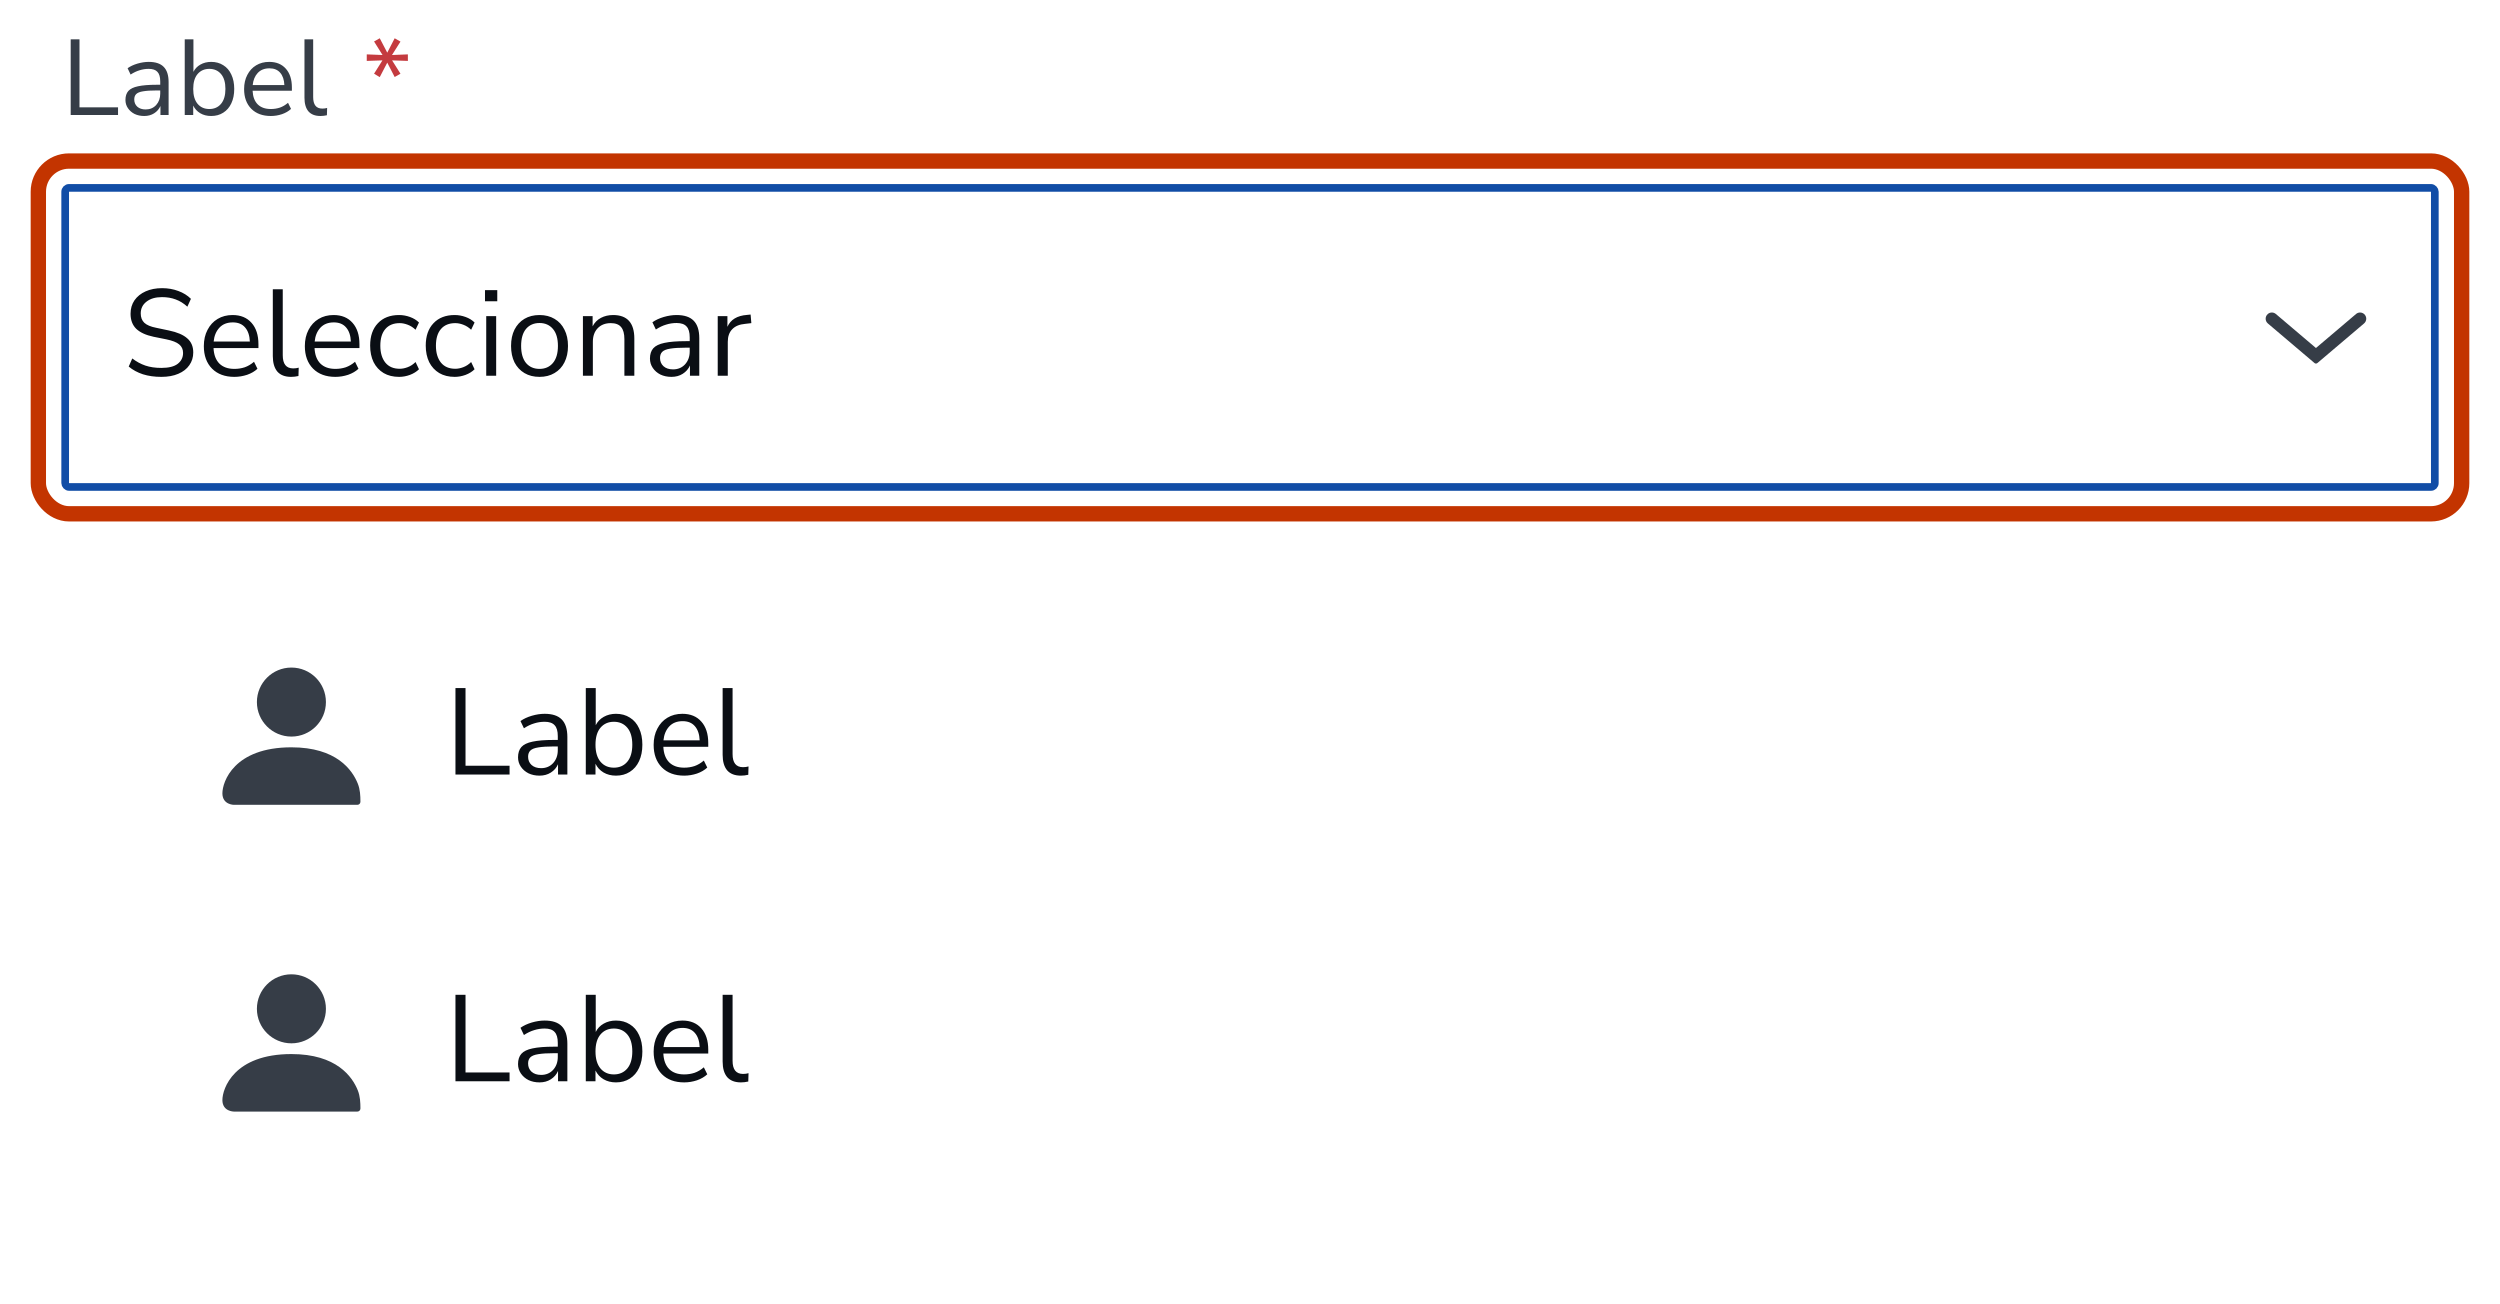 <svg width="326" height="170" viewBox="0 0 326 170" fill="none" xmlns="http://www.w3.org/2000/svg">
<path d="M9.218 15V5.13H10.366V13.992H15.392V15H9.218ZM18.808 15.126C18.341 15.126 17.921 15.037 17.548 14.86C17.184 14.673 16.894 14.421 16.68 14.104C16.465 13.787 16.358 13.432 16.358 13.04C16.358 12.545 16.484 12.153 16.736 11.864C16.997 11.575 17.422 11.369 18.01 11.248C18.607 11.117 19.419 11.052 20.446 11.052H20.894V10.618C20.894 10.039 20.772 9.624 20.53 9.372C20.296 9.111 19.918 8.98 19.396 8.98C18.985 8.98 18.588 9.041 18.206 9.162C17.823 9.274 17.431 9.461 17.03 9.722L16.638 8.896C16.992 8.644 17.422 8.443 17.926 8.294C18.439 8.145 18.929 8.07 19.396 8.07C20.273 8.07 20.922 8.285 21.342 8.714C21.771 9.143 21.986 9.811 21.986 10.716V15H20.922V13.824C20.744 14.225 20.469 14.543 20.096 14.776C19.732 15.009 19.302 15.126 18.808 15.126ZM18.99 14.272C19.55 14.272 20.007 14.081 20.362 13.698C20.716 13.306 20.894 12.811 20.894 12.214V11.794H20.46C19.704 11.794 19.106 11.831 18.668 11.906C18.238 11.971 17.935 12.093 17.758 12.27C17.59 12.438 17.506 12.671 17.506 12.97C17.506 13.353 17.636 13.665 17.898 13.908C18.168 14.151 18.532 14.272 18.99 14.272ZM27.533 15.126C26.992 15.126 26.516 15.005 26.105 14.762C25.704 14.519 25.401 14.188 25.195 13.768V15H24.089V5.13H25.223V9.372C25.419 8.971 25.723 8.653 26.133 8.42C26.544 8.187 27.011 8.07 27.533 8.07C28.14 8.07 28.667 8.215 29.115 8.504C29.573 8.784 29.923 9.19 30.165 9.722C30.417 10.245 30.543 10.87 30.543 11.598C30.543 12.317 30.417 12.942 30.165 13.474C29.923 13.997 29.573 14.403 29.115 14.692C28.667 14.981 28.14 15.126 27.533 15.126ZM27.295 14.216C27.93 14.216 28.439 13.992 28.821 13.544C29.204 13.087 29.395 12.438 29.395 11.598C29.395 10.749 29.204 10.1 28.821 9.652C28.439 9.204 27.93 8.98 27.295 8.98C26.661 8.98 26.152 9.204 25.769 9.652C25.387 10.1 25.195 10.749 25.195 11.598C25.195 12.438 25.387 13.087 25.769 13.544C26.152 13.992 26.661 14.216 27.295 14.216ZM35.318 15.126C34.244 15.126 33.395 14.813 32.77 14.188C32.144 13.553 31.831 12.695 31.831 11.612C31.831 10.912 31.971 10.296 32.252 9.764C32.532 9.223 32.914 8.807 33.4 8.518C33.894 8.219 34.464 8.07 35.108 8.07C36.032 8.07 36.755 8.369 37.278 8.966C37.8 9.554 38.062 10.366 38.062 11.402V11.836H32.938C32.975 12.611 33.199 13.203 33.609 13.614C34.02 14.015 34.59 14.216 35.318 14.216C35.728 14.216 36.12 14.155 36.493 14.034C36.867 13.903 37.221 13.693 37.557 13.404L37.95 14.202C37.642 14.491 37.249 14.72 36.773 14.888C36.297 15.047 35.812 15.126 35.318 15.126ZM35.136 8.91C34.492 8.91 33.983 9.111 33.609 9.512C33.236 9.913 33.017 10.441 32.952 11.094H37.081C37.053 10.403 36.871 9.867 36.535 9.484C36.209 9.101 35.742 8.91 35.136 8.91ZM41.789 15.126C41.098 15.126 40.575 14.925 40.221 14.524C39.875 14.113 39.703 13.521 39.703 12.746V5.13H40.837V12.662C40.837 13.661 41.233 14.16 42.027 14.16C42.26 14.16 42.47 14.132 42.657 14.076L42.629 15.028C42.339 15.093 42.059 15.126 41.789 15.126Z" fill="#363D47"/>
<path d="M49.519 10.058L48.777 9.61L49.869 7.874L47.825 7.944V7.09L49.883 7.174L48.777 5.41L49.519 4.99L50.499 6.866L51.465 4.99L52.221 5.424L51.115 7.174L53.187 7.09V7.944L51.129 7.874L52.221 9.61L51.465 10.044L50.499 8.168L49.519 10.058Z" fill="#C43B3F"/>
<rect x="8.5" y="24.5" width="309" height="39" rx="0.5" fill="white"/>
<path d="M21.04 49.144C20.155 49.144 19.355 49.032 18.64 48.808C17.925 48.573 17.307 48.237 16.784 47.8L17.248 46.744C17.792 47.16 18.363 47.469 18.96 47.672C19.557 47.875 20.251 47.976 21.04 47.976C22 47.976 22.709 47.8 23.168 47.448C23.637 47.085 23.872 46.611 23.872 46.024C23.872 45.555 23.701 45.181 23.36 44.904C23.029 44.627 22.469 44.408 21.68 44.248L20.016 43.912C19.013 43.699 18.261 43.352 17.76 42.872C17.269 42.381 17.024 41.731 17.024 40.92C17.024 40.248 17.195 39.661 17.536 39.16C17.888 38.659 18.373 38.269 18.992 37.992C19.611 37.715 20.325 37.576 21.136 37.576C21.893 37.576 22.597 37.699 23.248 37.944C23.899 38.179 24.448 38.52 24.896 38.968L24.432 39.992C23.952 39.555 23.445 39.24 22.912 39.048C22.379 38.845 21.781 38.744 21.12 38.744C20.277 38.744 19.605 38.941 19.104 39.336C18.603 39.72 18.352 40.232 18.352 40.872C18.352 41.384 18.507 41.789 18.816 42.088C19.136 42.387 19.653 42.605 20.368 42.744L22.032 43.096C23.109 43.32 23.904 43.661 24.416 44.12C24.939 44.568 25.2 45.181 25.2 45.96C25.2 46.589 25.029 47.144 24.688 47.624C24.357 48.104 23.877 48.477 23.248 48.744C22.629 49.011 21.893 49.144 21.04 49.144ZM30.564 49.144C29.337 49.144 28.366 48.787 27.652 48.072C26.937 47.347 26.58 46.365 26.58 45.128C26.58 44.328 26.74 43.624 27.06 43.016C27.38 42.397 27.817 41.923 28.372 41.592C28.937 41.251 29.588 41.08 30.324 41.08C31.38 41.08 32.206 41.421 32.804 42.104C33.401 42.776 33.7 43.704 33.7 44.888V45.384H27.844C27.886 46.269 28.142 46.947 28.612 47.416C29.081 47.875 29.732 48.104 30.564 48.104C31.033 48.104 31.481 48.035 31.908 47.896C32.334 47.747 32.74 47.507 33.124 47.176L33.572 48.088C33.22 48.419 32.772 48.68 32.228 48.872C31.684 49.053 31.129 49.144 30.564 49.144ZM30.356 42.04C29.62 42.04 29.038 42.269 28.612 42.728C28.185 43.187 27.934 43.789 27.86 44.536H32.58C32.548 43.747 32.34 43.133 31.956 42.696C31.582 42.259 31.049 42.04 30.356 42.04ZM37.959 49.144C37.17 49.144 36.573 48.915 36.167 48.456C35.773 47.987 35.575 47.309 35.575 46.424V37.72H36.871V46.328C36.871 47.469 37.325 48.04 38.231 48.04C38.498 48.04 38.738 48.008 38.951 47.944L38.919 49.032C38.589 49.107 38.269 49.144 37.959 49.144ZM43.736 49.144C42.509 49.144 41.538 48.787 40.824 48.072C40.109 47.347 39.752 46.365 39.752 45.128C39.752 44.328 39.912 43.624 40.232 43.016C40.552 42.397 40.989 41.923 41.544 41.592C42.109 41.251 42.76 41.08 43.496 41.08C44.552 41.08 45.378 41.421 45.976 42.104C46.573 42.776 46.872 43.704 46.872 44.888V45.384H41.016C41.058 46.269 41.314 46.947 41.784 47.416C42.253 47.875 42.904 48.104 43.736 48.104C44.205 48.104 44.653 48.035 45.08 47.896C45.506 47.747 45.912 47.507 46.296 47.176L46.744 48.088C46.392 48.419 45.944 48.68 45.4 48.872C44.856 49.053 44.301 49.144 43.736 49.144ZM43.528 42.04C42.792 42.04 42.21 42.269 41.784 42.728C41.357 43.187 41.106 43.789 41.032 44.536H45.752C45.72 43.747 45.512 43.133 45.128 42.696C44.754 42.259 44.221 42.04 43.528 42.04ZM52.043 49.144C51.265 49.144 50.593 48.979 50.027 48.648C49.462 48.307 49.025 47.832 48.715 47.224C48.417 46.605 48.267 45.885 48.267 45.064C48.267 43.827 48.603 42.856 49.275 42.152C49.947 41.437 50.87 41.08 52.043 41.08C52.523 41.08 52.998 41.165 53.467 41.336C53.937 41.507 54.326 41.747 54.635 42.056L54.187 43C53.878 42.701 53.537 42.483 53.163 42.344C52.801 42.205 52.454 42.136 52.123 42.136C51.313 42.136 50.689 42.392 50.251 42.904C49.814 43.405 49.595 44.131 49.595 45.08C49.595 46.008 49.814 46.744 50.251 47.288C50.689 47.821 51.313 48.088 52.123 48.088C52.454 48.088 52.801 48.019 53.163 47.88C53.537 47.741 53.878 47.517 54.187 47.208L54.635 48.152C54.326 48.461 53.931 48.707 53.451 48.888C52.982 49.059 52.513 49.144 52.043 49.144ZM59.293 49.144C58.515 49.144 57.843 48.979 57.277 48.648C56.712 48.307 56.275 47.832 55.965 47.224C55.667 46.605 55.517 45.885 55.517 45.064C55.517 43.827 55.853 42.856 56.525 42.152C57.197 41.437 58.12 41.08 59.293 41.08C59.773 41.08 60.248 41.165 60.717 41.336C61.187 41.507 61.576 41.747 61.885 42.056L61.437 43C61.128 42.701 60.787 42.483 60.413 42.344C60.051 42.205 59.704 42.136 59.373 42.136C58.563 42.136 57.939 42.392 57.501 42.904C57.064 43.405 56.845 44.131 56.845 45.08C56.845 46.008 57.064 46.744 57.501 47.288C57.939 47.821 58.563 48.088 59.373 48.088C59.704 48.088 60.051 48.019 60.413 47.88C60.787 47.741 61.128 47.517 61.437 47.208L61.885 48.152C61.576 48.461 61.181 48.707 60.701 48.888C60.232 49.059 59.763 49.144 59.293 49.144ZM63.243 39.288V37.832H64.844V39.288H63.243ZM63.404 49V41.224H64.7V49H63.404ZM70.354 49.144C69.597 49.144 68.941 48.979 68.386 48.648C67.832 48.317 67.4 47.853 67.09 47.256C66.792 46.648 66.642 45.933 66.642 45.112C66.642 44.291 66.792 43.581 67.09 42.984C67.4 42.376 67.832 41.907 68.386 41.576C68.941 41.245 69.597 41.08 70.354 41.08C71.101 41.08 71.752 41.245 72.306 41.576C72.872 41.907 73.304 42.376 73.602 42.984C73.912 43.581 74.066 44.291 74.066 45.112C74.066 45.933 73.912 46.648 73.602 47.256C73.304 47.853 72.872 48.317 72.306 48.648C71.752 48.979 71.101 49.144 70.354 49.144ZM70.354 48.104C71.08 48.104 71.661 47.848 72.098 47.336C72.536 46.813 72.754 46.072 72.754 45.112C72.754 44.141 72.536 43.4 72.098 42.888C71.661 42.376 71.08 42.12 70.354 42.12C69.618 42.12 69.032 42.376 68.594 42.888C68.168 43.4 67.954 44.141 67.954 45.112C67.954 46.072 68.168 46.813 68.594 47.336C69.032 47.848 69.618 48.104 70.354 48.104ZM76.013 49V41.224H77.277V42.552C77.533 42.061 77.895 41.693 78.365 41.448C78.834 41.203 79.362 41.08 79.949 41.08C81.794 41.08 82.717 42.104 82.717 44.152V49H81.421V44.232C81.421 43.507 81.277 42.979 80.989 42.648C80.712 42.307 80.263 42.136 79.645 42.136C78.93 42.136 78.359 42.36 77.933 42.808C77.517 43.245 77.309 43.832 77.309 44.568V49H76.013ZM87.555 49.144C87.021 49.144 86.541 49.043 86.115 48.84C85.699 48.627 85.368 48.339 85.123 47.976C84.877 47.613 84.755 47.208 84.755 46.76C84.755 46.195 84.899 45.747 85.187 45.416C85.485 45.085 85.971 44.851 86.643 44.712C87.325 44.563 88.253 44.488 89.427 44.488H89.939V43.992C89.939 43.331 89.8 42.856 89.523 42.568C89.256 42.269 88.824 42.12 88.227 42.12C87.757 42.12 87.304 42.189 86.867 42.328C86.429 42.456 85.981 42.669 85.523 42.968L85.075 42.024C85.48 41.736 85.971 41.507 86.547 41.336C87.133 41.165 87.693 41.08 88.227 41.08C89.229 41.08 89.971 41.325 90.451 41.816C90.941 42.307 91.187 43.069 91.187 44.104V49H89.971V47.656C89.768 48.115 89.453 48.477 89.027 48.744C88.611 49.011 88.12 49.144 87.555 49.144ZM87.763 48.168C88.403 48.168 88.925 47.949 89.331 47.512C89.736 47.064 89.939 46.499 89.939 45.816V45.336H89.443C88.579 45.336 87.896 45.379 87.395 45.464C86.904 45.539 86.557 45.677 86.355 45.88C86.163 46.072 86.067 46.339 86.067 46.68C86.067 47.117 86.216 47.475 86.515 47.752C86.824 48.029 87.24 48.168 87.763 48.168ZM93.591 49V41.224H94.855V42.616C95.271 41.677 96.124 41.16 97.415 41.064L97.879 41.016L97.975 42.136L97.159 42.232C96.423 42.296 95.863 42.531 95.479 42.936C95.095 43.331 94.903 43.875 94.903 44.568V49H93.591Z" fill="#0A0E14"/>
<path d="M295.726 42.176C295.346 41.853 295.346 41.266 295.726 40.944C296.028 40.688 296.47 40.688 296.772 40.944L302 45.38L307.228 40.944C307.53 40.688 307.972 40.688 308.274 40.944C308.654 41.266 308.654 41.853 308.274 42.176L302.187 47.341C302.079 47.433 301.921 47.433 301.813 47.341L295.726 42.176Z" fill="#363D47"/>
<rect x="5" y="21" width="316" height="46" rx="4" stroke="#C33400" stroke-width="2"/>
<rect x="8.5" y="24.5" width="309" height="39" rx="0.5" stroke="#114DA6"/>
<path d="M9.044 80V71.54H11.9C13.268 71.54 14.324 71.904 15.068 72.632C15.812 73.352 16.184 74.396 16.184 75.764C16.184 77.132 15.812 78.18 15.068 78.908C14.324 79.636 13.268 80 11.9 80H9.044ZM10.028 79.16H11.828C14.036 79.16 15.14 78.028 15.14 75.764C15.14 73.508 14.036 72.38 11.828 72.38H10.028V79.16ZM20.446 80.108C19.526 80.108 18.798 79.84 18.262 79.304C17.726 78.76 17.458 78.024 17.458 77.096C17.458 76.496 17.578 75.968 17.818 75.512C18.058 75.048 18.386 74.692 18.802 74.444C19.226 74.188 19.714 74.06 20.266 74.06C21.058 74.06 21.678 74.316 22.126 74.828C22.574 75.332 22.798 76.028 22.798 76.916V77.288H18.406C18.438 77.952 18.63 78.46 18.982 78.812C19.334 79.156 19.822 79.328 20.446 79.328C20.798 79.328 21.134 79.276 21.454 79.172C21.774 79.06 22.078 78.88 22.366 78.632L22.702 79.316C22.438 79.564 22.102 79.76 21.694 79.904C21.286 80.04 20.87 80.108 20.446 80.108ZM20.29 74.78C19.738 74.78 19.302 74.952 18.982 75.296C18.662 75.64 18.474 76.092 18.418 76.652H21.958C21.934 76.06 21.778 75.6 21.49 75.272C21.21 74.944 20.81 74.78 20.29 74.78ZM26.545 80.108C25.857 80.108 25.341 79.928 24.997 79.568C24.653 79.2 24.481 78.672 24.481 77.984V74.924H23.341V74.168H24.481V72.38H25.453V74.168H27.301V74.924H25.453V77.888C25.453 78.344 25.549 78.692 25.741 78.932C25.933 79.164 26.245 79.28 26.677 79.28C26.805 79.28 26.933 79.264 27.061 79.232C27.189 79.2 27.305 79.168 27.409 79.136L27.577 79.88C27.473 79.936 27.321 79.988 27.121 80.036C26.921 80.084 26.729 80.108 26.545 80.108ZM30.236 80.108C29.836 80.108 29.476 80.032 29.156 79.88C28.844 79.72 28.596 79.504 28.412 79.232C28.228 78.96 28.136 78.656 28.136 78.32C28.136 77.896 28.244 77.56 28.46 77.312C28.684 77.064 29.048 76.888 29.552 76.784C30.064 76.672 30.76 76.616 31.64 76.616H32.024V76.244C32.024 75.748 31.92 75.392 31.712 75.176C31.512 74.952 31.188 74.84 30.74 74.84C30.388 74.84 30.048 74.892 29.72 74.996C29.392 75.092 29.056 75.252 28.712 75.476L28.376 74.768C28.68 74.552 29.048 74.38 29.48 74.252C29.92 74.124 30.34 74.06 30.74 74.06C31.492 74.06 32.048 74.244 32.408 74.612C32.776 74.98 32.96 75.552 32.96 76.328V80H32.048V78.992C31.896 79.336 31.66 79.608 31.34 79.808C31.028 80.008 30.66 80.108 30.236 80.108ZM30.392 79.376C30.872 79.376 31.264 79.212 31.568 78.884C31.872 78.548 32.024 78.124 32.024 77.612V77.252H31.652C31.004 77.252 30.492 77.284 30.116 77.348C29.748 77.404 29.488 77.508 29.336 77.66C29.192 77.804 29.12 78.004 29.12 78.26C29.12 78.588 29.232 78.856 29.456 79.064C29.688 79.272 30 79.376 30.392 79.376ZM34.644 72.716V71.624H35.844V72.716H34.644ZM34.764 80V74.168H35.736V80H34.764ZM39.341 80.108C38.749 80.108 38.301 79.936 37.997 79.592C37.701 79.24 37.553 78.732 37.553 78.068V71.54H38.525V77.996C38.525 78.852 38.865 79.28 39.545 79.28C39.745 79.28 39.925 79.256 40.085 79.208L40.061 80.024C39.813 80.08 39.573 80.108 39.341 80.108Z" fill="#363D47"/>
<g filter="url(#filter0_d_1977_236710)">
<rect x="8" y="68" width="310" height="92" rx="2" fill="white"/>
<path d="M30.5 102.95C30.5 102.95 29 102.95 29 101.45C29 99.95 30.5 95.45 38 95.45C43.875 95.45 45.946 98.395 46.663 100.2C46.958 100.942 47 101.751 47 102.55C47 102.771 46.821 102.95 46.6 102.95H46.4H30.5Z" fill="#363D47"/>
<path d="M38 94.05C40.485 94.05 42.5 92.035 42.5 89.55C42.5 87.064 40.485 85.05 38 85.05C35.515 85.05 33.5 87.064 33.5 89.55C33.5 92.035 35.515 94.05 38 94.05Z" fill="#363D47"/>
<path d="M59.392 99V87.72H60.704V97.848H66.448V99H59.392ZM70.352 99.144C69.818 99.144 69.338 99.043 68.912 98.84C68.496 98.627 68.165 98.339 67.919 97.976C67.674 97.613 67.552 97.208 67.552 96.76C67.552 96.195 67.695 95.747 67.984 95.416C68.282 95.085 68.767 94.851 69.439 94.712C70.122 94.563 71.05 94.488 72.224 94.488H72.736V93.992C72.736 93.331 72.597 92.856 72.32 92.568C72.053 92.269 71.621 92.12 71.023 92.12C70.554 92.12 70.101 92.189 69.663 92.328C69.226 92.456 68.778 92.669 68.32 92.968L67.871 92.024C68.277 91.736 68.767 91.507 69.344 91.336C69.93 91.165 70.49 91.08 71.023 91.08C72.026 91.08 72.767 91.325 73.248 91.816C73.738 92.307 73.984 93.069 73.984 94.104V99H72.767V97.656C72.565 98.115 72.25 98.477 71.823 98.744C71.407 99.011 70.917 99.144 70.352 99.144ZM70.559 98.168C71.2 98.168 71.722 97.949 72.127 97.512C72.533 97.064 72.736 96.499 72.736 95.816V95.336H72.24C71.376 95.336 70.693 95.379 70.192 95.464C69.701 95.539 69.354 95.677 69.151 95.88C68.96 96.072 68.864 96.339 68.864 96.68C68.864 97.117 69.013 97.475 69.311 97.752C69.621 98.029 70.037 98.168 70.559 98.168ZM80.324 99.144C79.705 99.144 79.161 99.005 78.692 98.728C78.233 98.451 77.886 98.072 77.652 97.592V99H76.388V87.72H77.684V92.568C77.908 92.109 78.254 91.747 78.724 91.48C79.193 91.213 79.727 91.08 80.324 91.08C81.017 91.08 81.62 91.245 82.132 91.576C82.654 91.896 83.055 92.36 83.332 92.968C83.62 93.565 83.764 94.28 83.764 95.112C83.764 95.933 83.62 96.648 83.332 97.256C83.055 97.853 82.654 98.317 82.132 98.648C81.62 98.979 81.017 99.144 80.324 99.144ZM80.052 98.104C80.777 98.104 81.359 97.848 81.796 97.336C82.233 96.813 82.452 96.072 82.452 95.112C82.452 94.141 82.233 93.4 81.796 92.888C81.359 92.376 80.777 92.12 80.052 92.12C79.326 92.12 78.745 92.376 78.308 92.888C77.871 93.4 77.652 94.141 77.652 95.112C77.652 96.072 77.871 96.813 78.308 97.336C78.745 97.848 79.326 98.104 80.052 98.104ZM89.22 99.144C87.993 99.144 87.023 98.787 86.308 98.072C85.593 97.347 85.236 96.365 85.236 95.128C85.236 94.328 85.396 93.624 85.716 93.016C86.036 92.397 86.473 91.923 87.028 91.592C87.593 91.251 88.244 91.08 88.98 91.08C90.036 91.08 90.863 91.421 91.46 92.104C92.057 92.776 92.356 93.704 92.356 94.888V95.384H86.5C86.543 96.269 86.799 96.947 87.268 97.416C87.737 97.875 88.388 98.104 89.22 98.104C89.689 98.104 90.137 98.035 90.564 97.896C90.991 97.747 91.396 97.507 91.78 97.176L92.228 98.088C91.876 98.419 91.428 98.68 90.884 98.872C90.34 99.053 89.785 99.144 89.22 99.144ZM89.012 92.04C88.276 92.04 87.695 92.269 87.268 92.728C86.841 93.187 86.591 93.789 86.516 94.536H91.236C91.204 93.747 90.996 93.133 90.612 92.696C90.239 92.259 89.705 92.04 89.012 92.04ZM96.616 99.144C95.826 99.144 95.229 98.915 94.824 98.456C94.429 97.987 94.232 97.309 94.232 96.424V87.72H95.528V96.328C95.528 97.469 95.981 98.04 96.888 98.04C97.154 98.04 97.394 98.008 97.608 97.944L97.576 99.032C97.245 99.107 96.925 99.144 96.616 99.144Z" fill="#0A0E14"/>
<path d="M30.5 142.95C30.5 142.95 29 142.95 29 141.45C29 139.95 30.5 135.45 38 135.45C43.875 135.45 45.946 138.395 46.663 140.2C46.958 140.942 47 141.751 47 142.55C47 142.771 46.821 142.95 46.6 142.95H46.4H30.5Z" fill="#363D47"/>
<path d="M38 134.05C40.485 134.05 42.5 132.035 42.5 129.55C42.5 127.065 40.485 125.05 38 125.05C35.515 125.05 33.5 127.065 33.5 129.55C33.5 132.035 35.515 134.05 38 134.05Z" fill="#363D47"/>
<path d="M59.392 139V127.72H60.704V137.848H66.448V139H59.392ZM70.352 139.144C69.818 139.144 69.338 139.043 68.912 138.84C68.496 138.627 68.165 138.339 67.919 137.976C67.674 137.613 67.552 137.208 67.552 136.76C67.552 136.195 67.695 135.747 67.984 135.416C68.282 135.085 68.767 134.851 69.439 134.712C70.122 134.563 71.05 134.488 72.224 134.488H72.736V133.992C72.736 133.331 72.597 132.856 72.32 132.568C72.053 132.269 71.621 132.12 71.023 132.12C70.554 132.12 70.101 132.189 69.663 132.328C69.226 132.456 68.778 132.669 68.32 132.968L67.871 132.024C68.277 131.736 68.767 131.507 69.344 131.336C69.93 131.165 70.49 131.08 71.023 131.08C72.026 131.08 72.767 131.325 73.248 131.816C73.738 132.307 73.984 133.069 73.984 134.104V139H72.767V137.656C72.565 138.115 72.25 138.477 71.823 138.744C71.407 139.011 70.917 139.144 70.352 139.144ZM70.559 138.168C71.2 138.168 71.722 137.949 72.127 137.512C72.533 137.064 72.736 136.499 72.736 135.816V135.336H72.24C71.376 135.336 70.693 135.379 70.192 135.464C69.701 135.539 69.354 135.677 69.151 135.88C68.96 136.072 68.864 136.339 68.864 136.68C68.864 137.117 69.013 137.475 69.311 137.752C69.621 138.029 70.037 138.168 70.559 138.168ZM80.324 139.144C79.705 139.144 79.161 139.005 78.692 138.728C78.233 138.451 77.886 138.072 77.652 137.592V139H76.388V127.72H77.684V132.568C77.908 132.109 78.254 131.747 78.724 131.48C79.193 131.213 79.727 131.08 80.324 131.08C81.017 131.08 81.62 131.245 82.132 131.576C82.654 131.896 83.055 132.36 83.332 132.968C83.62 133.565 83.764 134.28 83.764 135.112C83.764 135.933 83.62 136.648 83.332 137.256C83.055 137.853 82.654 138.317 82.132 138.648C81.62 138.979 81.017 139.144 80.324 139.144ZM80.052 138.104C80.777 138.104 81.359 137.848 81.796 137.336C82.233 136.813 82.452 136.072 82.452 135.112C82.452 134.141 82.233 133.4 81.796 132.888C81.359 132.376 80.777 132.12 80.052 132.12C79.326 132.12 78.745 132.376 78.308 132.888C77.871 133.4 77.652 134.141 77.652 135.112C77.652 136.072 77.871 136.813 78.308 137.336C78.745 137.848 79.326 138.104 80.052 138.104ZM89.22 139.144C87.993 139.144 87.023 138.787 86.308 138.072C85.593 137.347 85.236 136.365 85.236 135.128C85.236 134.328 85.396 133.624 85.716 133.016C86.036 132.397 86.473 131.923 87.028 131.592C87.593 131.251 88.244 131.08 88.98 131.08C90.036 131.08 90.863 131.421 91.46 132.104C92.057 132.776 92.356 133.704 92.356 134.888V135.384H86.5C86.543 136.269 86.799 136.947 87.268 137.416C87.737 137.875 88.388 138.104 89.22 138.104C89.689 138.104 90.137 138.035 90.564 137.896C90.991 137.747 91.396 137.507 91.78 137.176L92.228 138.088C91.876 138.419 91.428 138.68 90.884 138.872C90.34 139.053 89.785 139.144 89.22 139.144ZM89.012 132.04C88.276 132.04 87.695 132.269 87.268 132.728C86.841 133.187 86.591 133.789 86.516 134.536H91.236C91.204 133.747 90.996 133.133 90.612 132.696C90.239 132.259 89.705 132.04 89.012 132.04ZM96.616 139.144C95.826 139.144 95.229 138.915 94.824 138.456C94.429 137.987 94.232 137.309 94.232 136.424V127.72H95.528V136.328C95.528 137.469 95.981 138.04 96.888 138.04C97.154 138.04 97.394 138.008 97.608 137.944L97.576 139.032C97.245 139.107 96.925 139.144 96.616 139.144Z" fill="#0A0E14"/>
</g>
<defs>
<filter id="filter0_d_1977_236710" x="0" y="62" width="326" height="108" filterUnits="userSpaceOnUse" color-interpolation-filters="sRGB">
<feFlood flood-opacity="0" result="BackgroundImageFix"/>
<feColorMatrix in="SourceAlpha" type="matrix" values="0 0 0 0 0 0 0 0 0 0 0 0 0 0 0 0 0 0 127 0" result="hardAlpha"/>
<feOffset dy="2"/>
<feGaussianBlur stdDeviation="4"/>
<feColorMatrix type="matrix" values="0 0 0 0 0 0 0 0 0 0 0 0 0 0 0.094 0 0 0 0.16 0"/>
<feBlend mode="normal" in2="BackgroundImageFix" result="effect1_dropShadow_1977_236710"/>
<feBlend mode="normal" in="SourceGraphic" in2="effect1_dropShadow_1977_236710" result="shape"/>
</filter>
</defs>
</svg>
